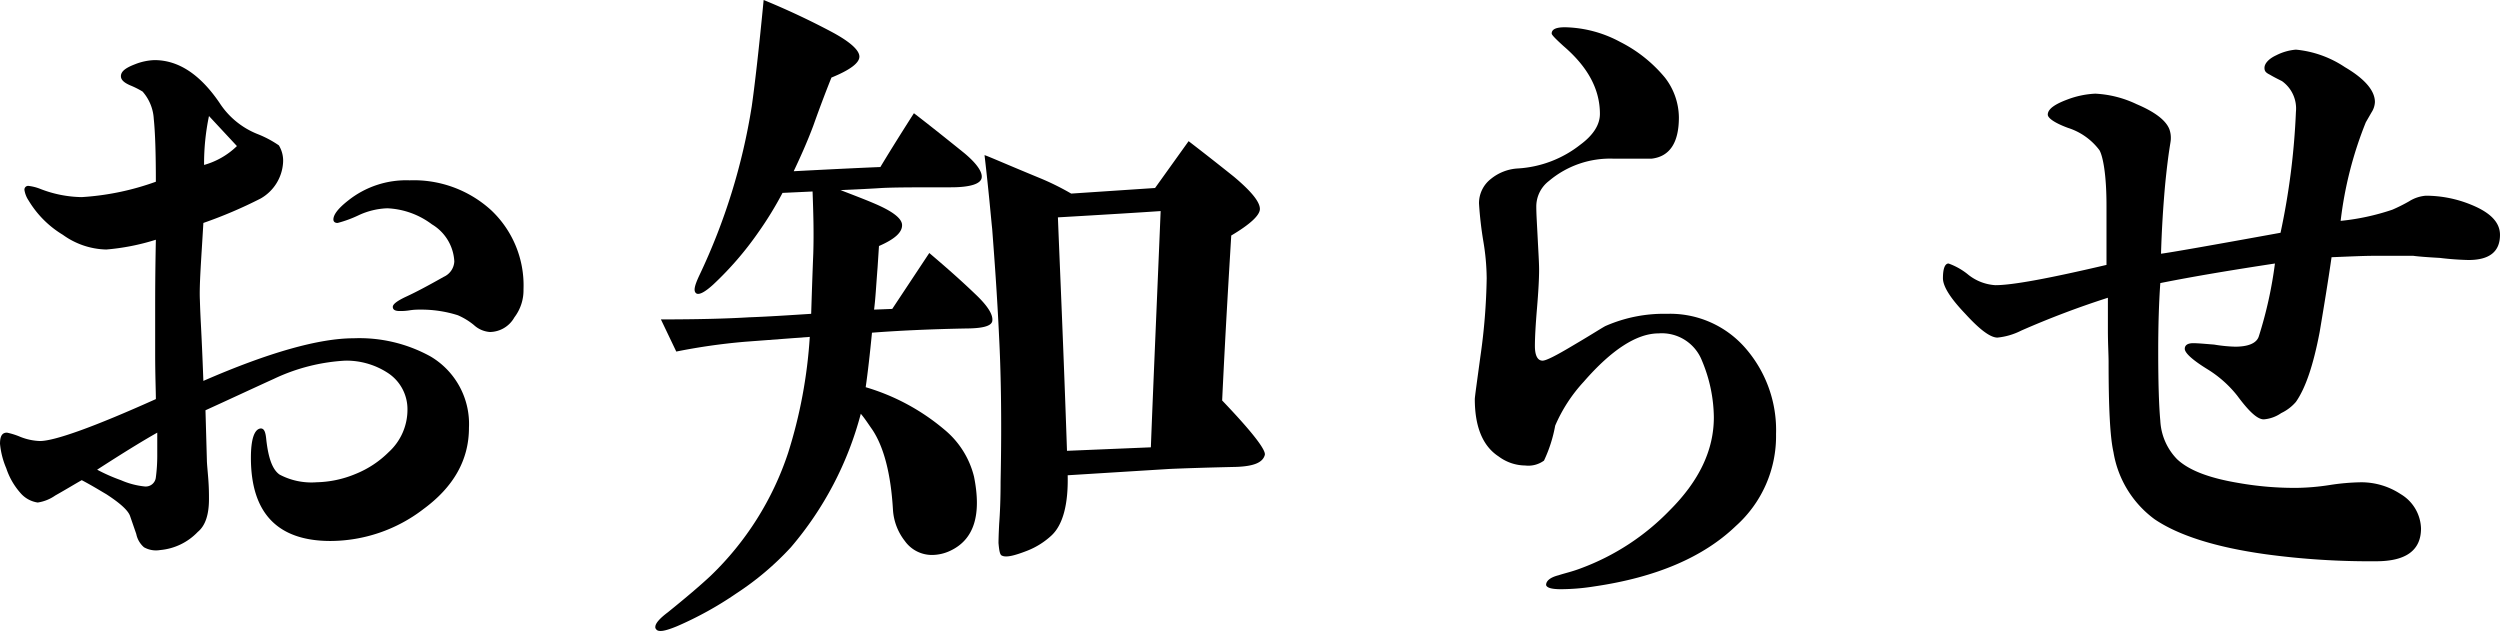 <svg id="h1" xmlns="http://www.w3.org/2000/svg" width="286.153" height="72.223" viewBox="0 0 286.153 72.223">
  <path id="パス_56" data-name="パス 56" d="M48.4,58.321a17.553,17.553,0,0,1-10.561,3.6c-6.08,0-9.12-3.2-9.12-9.521,0-2.16.4-3.28,1.12-3.36.4,0,.56.4.64,1.28.24,2.16.719,3.44,1.52,4a7.771,7.771,0,0,0,4.24.88,12.2,12.2,0,0,0,4.48-.96,11.387,11.387,0,0,0,3.76-2.48,6.564,6.564,0,0,0,2.16-4.88,4.951,4.951,0,0,0-2.32-4.24,8.662,8.662,0,0,0-4.8-1.36,21.805,21.805,0,0,0-8.161,2.08c-2.639,1.2-5.2,2.4-7.839,3.6l.16,5.68c0,.4.08,1.12.16,2.16s.08,1.76.08,2.32c0,1.761-.4,3.04-1.28,3.761a6.771,6.771,0,0,1-4.321,2.08,2.788,2.788,0,0,1-1.839-.321,2.719,2.719,0,0,1-.881-1.52l-.719-2.08c-.241-.639-1.121-1.44-2.721-2.48-.56-.32-1.44-.88-2.8-1.6-.72.4-1.76,1.04-3.04,1.76a4.706,4.706,0,0,1-2,.8,3.213,3.213,0,0,1-2-1.119,8.054,8.054,0,0,1-1.6-2.8A9.377,9.377,0,0,1,0,50.8c0-.88.24-1.28.8-1.28A8.309,8.309,0,0,1,2.32,50a6.647,6.647,0,0,0,2.24.48c1.68,0,6.16-1.6,13.28-4.8,0-.96-.08-2.72-.08-5.2v-5.2c0-1.28,0-3.92.08-7.84a25.97,25.97,0,0,1-5.68,1.12,8.8,8.8,0,0,1-4.96-1.68,11.478,11.478,0,0,1-3.92-3.92,2.976,2.976,0,0,1-.48-1.2.425.425,0,0,1,.48-.48,5.331,5.331,0,0,1,1.28.321,13.506,13.506,0,0,0,4.8.96A30.366,30.366,0,0,0,17.84,20.8q0-4.918-.24-7.2a5.162,5.162,0,0,0-1.28-3.12,10.182,10.182,0,0,0-1.439-.72c-.721-.32-1.041-.64-1.041-1.04,0-.56.561-.96,1.6-1.36a6.642,6.642,0,0,1,2.239-.48c2.721,0,5.2,1.6,7.44,4.88a9.22,9.22,0,0,0,4.4,3.6,12.035,12.035,0,0,1,2.4,1.279,3.354,3.354,0,0,1,.48,2,5.085,5.085,0,0,1-2.56,4.08,51.706,51.706,0,0,1-6.561,2.8c-.24,4.16-.479,7.12-.4,8.8.079,2.72.159,2.8.4,9.28,7.521-3.28,13.281-4.88,17.2-4.88a16.85,16.85,0,0,1,8.8,2.08,8.971,8.971,0,0,1,4.4,8.16q0,5.52-5.279,9.36M18,49.521c-1.841,1.04-4.161,2.48-6.881,4.24a19.775,19.775,0,0,0,2.72,1.2,9.048,9.048,0,0,0,2.72.72,1.164,1.164,0,0,0,1.28-1.04A19.035,19.035,0,0,0,18,52.161Zm5.92-36.241a26.754,26.754,0,0,0-.561,5.6,8.8,8.8,0,0,0,3.76-2.161Zm34.96,23.041a3.259,3.259,0,0,1-2.8,1.68,3.016,3.016,0,0,1-1.84-.8,7.731,7.731,0,0,0-1.839-1.12,13.836,13.836,0,0,0-4.4-.64,6.536,6.536,0,0,0-1.12.08,6.53,6.53,0,0,1-1.12.08c-.56,0-.8-.16-.8-.48s.56-.72,1.6-1.2,2.4-1.2,4.24-2.24a2.034,2.034,0,0,0,1.2-1.76,5.253,5.253,0,0,0-2.559-4.24,9.126,9.126,0,0,0-5.121-1.84,8.43,8.43,0,0,0-3.28.8,13.5,13.5,0,0,1-2.4.88c-.321,0-.48-.16-.48-.4q0-.84,1.68-2.16a10.658,10.658,0,0,1,7.04-2.321,13.133,13.133,0,0,1,9.36,3.441,11.819,11.819,0,0,1,3.68,9.04,5.109,5.109,0,0,1-1.04,3.2"/>
  <path id="パス_57" data-name="パス 57" d="M110.448,37.6c-4,.08-7.52.24-10.64.48q-.36,3.721-.72,6.24a24.834,24.834,0,0,1,9.04,4.881,10.1,10.1,0,0,1,3.36,5.36c.88,4.4,0,7.2-2.719,8.48a4.934,4.934,0,0,1-2.08.48,3.8,3.8,0,0,1-3.121-1.6,6.43,6.43,0,0,1-1.36-3.6c-.24-4.08-1.04-7.2-2.4-9.2-.4-.56-.8-1.2-1.28-1.761a38.69,38.69,0,0,1-8,15.281,32.858,32.858,0,0,1-6.24,5.28,40.107,40.107,0,0,1-6.8,3.76c-1.359.56-2.16.72-2.4.32a.294.294,0,0,1-.08-.24q0-.6,1.439-1.68c2.08-1.68,3.681-3.04,4.88-4.16a34.557,34.557,0,0,0,8.881-14.08,55.4,55.4,0,0,0,2.48-13.281l-7.44.56a69.964,69.964,0,0,0-7.841,1.12l-1.759-3.68q6.12,0,10.08-.24c2.24-.08,4.64-.24,7.12-.4.08-2.561.16-4.881.24-6.881.08-2.48,0-4.88-.08-7.12l-3.44.16a40.51,40.51,0,0,1-2.8,4.56,37.283,37.283,0,0,1-5.12,5.92c-.96.88-1.6,1.2-1.92,1.04-.4-.24-.241-.88.32-2.08a70.7,70.7,0,0,0,6-19.36c.32-2.24.8-6.321,1.36-12.16a86.587,86.587,0,0,1,7.84,3.68c2.08,1.119,3.12,2.08,3.12,2.8s-1.04,1.52-3.2,2.4c-.48,1.2-1.2,3.04-2.08,5.52-.72,1.92-1.52,3.68-2.24,5.2,4.56-.24,7.92-.4,9.921-.48.719-1.2,2-3.28,3.84-6.16q2.039,1.56,5.759,4.56c1.441,1.2,2.08,2.16,2,2.8-.08.72-1.28,1.12-3.519,1.12-3.761,0-6.4,0-7.921.08-1.2.08-2.8.16-4.72.24,1.441.56,2.72,1.04,3.84,1.52,2.08.88,3.12,1.68,3.2,2.4.08.88-.8,1.68-2.639,2.48l-.161,2.48c-.16,2-.24,3.6-.4,4.8l2.08-.081,4.24-6.4c1.6,1.36,3.361,2.88,5.281,4.72q2.158,2.04,1.919,3.12c-.16.56-1.2.8-3.12.8m31.121,15.841c-3.44.08-6,.16-7.76.24l-11.6.72c.079,3.36-.56,5.68-1.841,6.88a8.8,8.8,0,0,1-2.8,1.76c-1.44.56-2.4.8-2.879.56-.241-.08-.321-.56-.4-1.44,0,0,0-.72.08-2.24.08-1.04.16-2.64.16-4.8.161-7.761,0-13.2-.16-16.321-.24-5.2-.559-9.36-.8-12.56-.16-1.52-.4-4.4-.879-8.48.32.08,2.479,1.04,6.559,2.72a29.834,29.834,0,0,1,3.361,1.68l9.6-.64,3.84-5.36c1.04.8,2.8,2.16,5.2,4.08,2,1.68,2.96,2.88,2.96,3.68,0,.72-1.12,1.76-3.28,3.04-.239,4.08-.64,10.4-1.04,18.88,3.44,3.6,5.04,5.681,4.881,6.241-.241.88-1.281,1.28-3.2,1.36M121.089,24.88c.239,6.08.64,14.96,1.04,26.721l9.6-.4c.24-6.4.64-15.441,1.12-27.041q-3.481.24-11.76.72"/>
  <path id="パス_58" data-name="パス 58" d="M198.649,60.241c-3.681,3.52-9.041,5.84-16.161,6.88a24.637,24.637,0,0,1-3.84.32q-1.56,0-1.68-.48c0-.48.48-.88,1.44-1.12.72-.24,1.52-.4,2.56-.8a27.339,27.339,0,0,0,10.16-6.64c3.361-3.36,5.041-6.88,5.041-10.64a17.124,17.124,0,0,0-1.361-6.48,4.932,4.932,0,0,0-4.96-3.121c-2.479,0-5.36,1.841-8.56,5.52a17.67,17.67,0,0,0-3.28,5.041,16.024,16.024,0,0,1-1.28,4,3.046,3.046,0,0,1-2.16.56,5.165,5.165,0,0,1-3.04-1.04c-1.84-1.2-2.72-3.44-2.72-6.56,0-.24.239-1.92.64-4.88a69.783,69.783,0,0,0,.72-8.96,26.634,26.634,0,0,0-.4-4.321,42.446,42.446,0,0,1-.48-4.24,3.524,3.524,0,0,1,1.36-2.8,5.362,5.362,0,0,1,3.12-1.2,12.749,12.749,0,0,0,7.12-2.72c1.52-1.12,2.24-2.32,2.24-3.52,0-2.8-1.36-5.36-4.16-7.76-.88-.8-1.36-1.28-1.36-1.44,0-.48.48-.72,1.52-.72a13.847,13.847,0,0,1,6.32,1.68,15.994,15.994,0,0,1,5.12,4.08,7.542,7.542,0,0,1,1.6,4.56c0,2.88-1.041,4.48-3.121,4.72h-4.4a10.841,10.841,0,0,0-7.36,2.56,3.673,3.673,0,0,0-1.44,2.96c0,.8.08,2,.16,3.6s.16,2.8.16,3.6c0,1.04-.08,2.481-.24,4.4s-.24,3.359-.24,4.319c0,1.12.32,1.681.88,1.681.4,0,1.52-.561,3.52-1.76,2.32-1.361,3.52-2.16,3.76-2.24a16.6,16.6,0,0,1,6.96-1.36,11.425,11.425,0,0,1,9.04,4,14.271,14.271,0,0,1,3.441,9.76,13.79,13.79,0,0,1-4.64,10.56"/>
  <path id="パス_59" data-name="パス 59" d="M279.273,29.521c-1.44-.08-2.48-.16-3.04-.24h-4.481c-1.2,0-2.8.08-4.879.16-.4,2.8-.88,5.68-1.361,8.56-.719,3.76-1.6,6.4-2.719,8a5.08,5.08,0,0,1-1.681,1.28,4.063,4.063,0,0,1-2,.72c-.72,0-1.68-.879-3.04-2.72a13.108,13.108,0,0,0-3.44-3.04c-1.68-1.04-2.56-1.84-2.56-2.32,0-.4.32-.64.96-.64.56,0,1.36.08,2.4.16a17.013,17.013,0,0,0,2.4.24c1.52,0,2.48-.4,2.72-1.2a47.372,47.372,0,0,0,1.84-8.32c-4.72.72-9.12,1.44-13.12,2.24-.16,2.24-.24,4.88-.24,7.84q0,5.28.24,7.921a6.79,6.79,0,0,0,1.92,4.4c1.36,1.28,3.68,2.16,7.04,2.72a36.872,36.872,0,0,0,6.721.56,26.9,26.9,0,0,0,3.679-.321,25.307,25.307,0,0,1,3.68-.319,8.188,8.188,0,0,1,4.481,1.36,4.734,4.734,0,0,1,2.32,3.92c0,2.48-1.681,3.76-5.12,3.76a88.448,88.448,0,0,1-12.641-.8c-5.76-.8-10-2.16-12.721-4a11.924,11.924,0,0,1-4.719-7.68c-.4-1.761-.56-5.2-.56-10.321,0-.879-.08-2.08-.08-3.68v-3.68a102.24,102.24,0,0,0-9.921,3.76,7.674,7.674,0,0,1-2.72.8c-.8,0-2-.88-3.679-2.72-1.681-1.76-2.561-3.12-2.561-4.08,0-1.12.24-1.68.641-1.68a7.577,7.577,0,0,1,2.159,1.2,5.5,5.5,0,0,0,3.2,1.28c2,0,6.24-.8,12.721-2.32v-6.8c0-3.52-.4-5.6-.8-6.32a7.224,7.224,0,0,0-3.6-2.56c-1.519-.56-2.32-1.12-2.32-1.52,0-.641.8-1.2,2.32-1.76a10.278,10.278,0,0,1,3.121-.64,12.377,12.377,0,0,1,4.719,1.2c2.08.881,3.361,1.841,3.761,2.881a2.916,2.916,0,0,1,.16,1.12c0,.4-.24,1.12-.64,5.12-.24,2.64-.4,5.28-.48,8q1.8-.24,13.68-2.4a81.855,81.855,0,0,0,1.761-13.84,3.845,3.845,0,0,0-1.6-3.52c-.48-.24-.96-.48-1.359-.72-.481-.241-.641-.4-.641-.8,0-.48.48-1.04,1.36-1.441a6.039,6.039,0,0,1,2.241-.639,12.121,12.121,0,0,1,5.6,2c2.32,1.36,3.441,2.719,3.441,4a2.385,2.385,0,0,1-.4,1.2L270.793,14a43.688,43.688,0,0,0-2.88,11.281,26.73,26.73,0,0,0,5.92-1.28,19.251,19.251,0,0,0,1.919-.96,4.174,4.174,0,0,1,1.92-.64,13.7,13.7,0,0,1,5.2,1.04c2.16.88,3.28,2,3.28,3.44q0,2.88-3.6,2.88a32.758,32.758,0,0,1-3.279-.24"/>
</svg>

